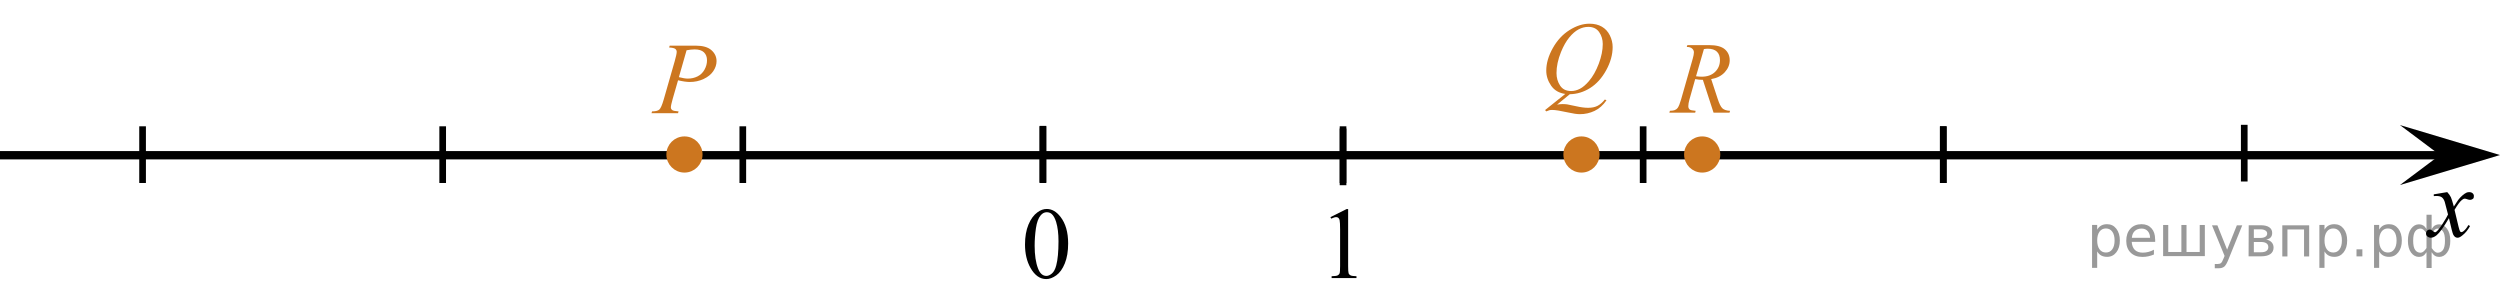 <?xml version="1.0" encoding="utf-8"?>
<!-- Generator: Adobe Illustrator 27.2.0, SVG Export Plug-In . SVG Version: 6.00 Build 0)  -->
<svg version="1.1" id="Слой_1" xmlns="http://www.w3.org/2000/svg" xmlns:xlink="http://www.w3.org/1999/xlink" x="0px" y="0px"
	 width="375.026px" height="45.851px" viewBox="0 0 375.026 45.851" enable-background="new 0 0 375.026 45.851"
	 xml:space="preserve">
<line fill="none" stroke="#000000" stroke-width="1.25" stroke-linejoin="round" stroke-miterlimit="8" x1="0" y1="23.286" x2="367.518" y2="23.286"/>
<polygon points="366.019,23.258 360.011,18.758 375.026,23.258 360.011,27.758 "/>
<line fill="none" stroke="#000000" stroke-miterlimit="10" x1="156.449" y1="18.884" x2="156.449" y2="27.388"/>
<line fill="none" stroke="#000000" stroke-miterlimit="10" x1="201.469" y1="19.281" x2="201.469" y2="27.785"/>
<line fill="none" stroke="#000000" stroke-miterlimit="10" x1="156.449" y1="18.946" x2="156.449" y2="27.45"/>
<line fill="none" stroke="#000000" stroke-miterlimit="10" x1="111.429" y1="18.947" x2="111.429" y2="27.45"/>
<line fill="none" stroke="#000000" stroke-miterlimit="10" x1="66.408" y1="18.947" x2="66.408" y2="27.45"/>
<line fill="none" stroke="#000000" stroke-miterlimit="10" x1="21.388" y1="18.947" x2="21.388" y2="27.45"/>
<path d="M363.929,35.007c0-0.162,0.059-0.303,0.16-0.406c0.104-0.105,0.23-0.162,0.396-0.162c0.16,0,0.322,0.078,0.502,0.236
	c0.127,0.109,0.229,0.17,0.295,0.17c0.063,0,0.146-0.041,0.229-0.119c0.229-0.189,0.547-0.59,0.938-1.209
	c0.396-0.619,0.656-1.064,0.781-1.342c-0.309-1.195-0.475-1.828-0.496-1.896c-0.104-0.32-0.26-0.549-0.438-0.682
	c-0.188-0.135-0.447-0.199-0.813-0.199c-0.104,0-0.236,0.008-0.393,0.018v-0.262l2.02-0.336c0.24,0.256,0.428,0.514,0.551,0.77
	c0.088,0.176,0.229,0.646,0.438,1.396l0.646-0.977c0.172-0.232,0.381-0.461,0.627-0.676c0.246-0.217,0.463-0.357,0.646-0.439
	c0.115-0.051,0.248-0.07,0.396-0.07c0.211,0,0.379,0.059,0.506,0.17c0.125,0.109,0.188,0.25,0.188,0.412
	c0,0.188-0.031,0.313-0.105,0.385c-0.143,0.123-0.295,0.189-0.479,0.189c-0.104,0-0.215-0.021-0.332-0.064
	c-0.229-0.08-0.387-0.119-0.467-0.119c-0.115,0-0.258,0.066-0.42,0.207c-0.313,0.256-0.668,0.75-1.1,1.48l0.604,2.533
	c0.096,0.393,0.174,0.619,0.229,0.695c0.063,0.074,0.131,0.113,0.188,0.113c0.105,0,0.23-0.063,0.357-0.17
	c0.271-0.23,0.5-0.521,0.688-0.891l0.264,0.139c-0.313,0.578-0.699,1.063-1.188,1.438c-0.271,0.221-0.498,0.324-0.688,0.324
	c-0.271,0-0.486-0.152-0.646-0.465c-0.104-0.191-0.314-1.021-0.646-2.48c-0.771,1.332-1.389,2.189-1.852,2.572
	c-0.305,0.246-0.592,0.369-0.869,0.369c-0.191,0-0.377-0.072-0.539-0.215C363.992,35.337,363.929,35.189,363.929,35.007"/>
<circle fill="#CC761F" stroke="#CC761F" stroke-width="0.75" stroke-miterlimit="10" cx="102.675" cy="23.176" r="2.338"/>
<circle fill="#CC761F" stroke="#CC761F" stroke-width="0.75" stroke-miterlimit="10" cx="237.236" cy="23.176" r="2.338"/>
<circle fill="#CC761F" stroke="#CC761F" stroke-width="0.75" stroke-miterlimit="10" cx="255.346" cy="23.176" r="2.338"/>
<g>
	<g>
		<g>
			<g>
				<g>
					<g>
						<g>
							<g>
								<g>
									<g>
										<g>
											<g>
												<g>
													<g>
														<g>
															<g>
																<g>
																	<g>
																		<g>
																			<g>
																				<g>
																					<g>
																						<g>
																							<g>
																								<defs>
																									<rect id="SVGID_1_" x="95.112" y="3.07" width="15.125" height="16.688"/>
																								</defs>
																								<clipPath id="SVGID_00000073001672417245051210000011491241913441355663_">
																									<use xlink:href="#SVGID_1_"  overflow="visible"/>
																								</clipPath>
																								<g clip-path="url(#SVGID_00000073001672417245051210000011491241913441355663_)">
																									<g enable-background="new    ">
																										<path fill="#CC761F" d="M100.459,6.85h3.944c1.034,0,1.807,0.226,2.319,0.677
																											s0.768,1,0.768,1.647c0,0.514-0.163,1.012-0.487,1.495
																											c-0.325,0.483-0.808,0.876-1.448,1.177c-0.64,0.302-1.332,0.452-2.075,0.452
																											c-0.463,0-1.051-0.084-1.765-0.254l-0.798,2.766c-0.187,0.657-0.281,1.091-0.281,1.301
																											c0,0.159,0.066,0.291,0.2,0.396c0.133,0.104,0.45,0.172,0.953,0.202l-0.074,0.276h-3.981
																											l0.081-0.276c0.522,0,0.885-0.091,1.089-0.273c0.205-0.182,0.425-0.684,0.661-1.506
																											l1.654-5.769c0.197-0.692,0.295-1.156,0.295-1.39c0-0.175-0.07-0.319-0.21-0.434
																											c-0.14-0.115-0.449-0.185-0.927-0.21L100.459,6.85z M101.841,11.573
																											c0.556,0.144,1.004,0.217,1.344,0.217c0.537,0,1.025-0.112,1.466-0.336
																											c0.441-0.225,0.786-0.56,1.034-1.01c0.248-0.448,0.373-0.914,0.373-1.397
																											c0-0.503-0.153-0.901-0.458-1.195c-0.305-0.294-0.768-0.441-1.389-0.441
																											c-0.335,0-0.741,0.043-1.219,0.127L101.841,11.573z"/>
																									</g>
																								</g>
																							</g>
																						</g>
																					</g>
																				</g>
																			</g>
																		</g>
																	</g>
																</g>
															</g>
														</g>
													</g>
												</g>
											</g>
										</g>
									</g>
								</g>
							</g>
						</g>
					</g>
				</g>
			</g>
		</g>
	</g>
</g>
<g>
	<g>
		<g>
			<g>
				<g>
					<g>
						<g>
							<g>
								<g>
									<g>
										<g>
											<g>
												<g>
													<g>
														<g>
															<g>
																<g>
																	<g>
																		<g>
																			<g>
																				<g>
																					<g>
																						<g>
																							<g>
																								<defs>
																									
																										<rect id="SVGID_00000145751324415370942800000002196557268662346421_" x="228.983" width="16.506" height="20.838"/>
																								</defs>
																								<clipPath id="SVGID_00000036210710572037284870000008914311990587699369_">
																									<use xlink:href="#SVGID_00000145751324415370942800000002196557268662346421_"  overflow="visible"/>
																								</clipPath>
																								<g clip-path="url(#SVGID_00000036210710572037284870000008914311990587699369_)">
																									<g enable-background="new    ">
																										<path fill="#CC761F" d="M235.486,14.135l-1.906,1.56c0.3-0.055,0.579-0.082,0.835-0.082
																											c0.246,0,0.474,0.015,0.683,0.045c0.209,0.029,0.658,0.123,1.345,0.279
																											c0.687,0.157,1.287,0.235,1.799,0.235c0.546,0,1.011-0.096,1.393-0.287
																											c0.382-0.192,0.752-0.512,1.112-0.959l0.244,0.119c-0.507,0.736-1.106,1.268-1.795,1.593
																											c-0.69,0.326-1.421,0.489-2.194,0.489c-0.429,0-1.015-0.085-1.759-0.254
																											c-1.138-0.254-1.933-0.381-2.386-0.381c-0.172,0-0.313,0.013-0.421,0.037
																											c-0.108,0.025-0.271,0.085-0.487,0.18l-0.17-0.201l3.029-2.418
																											c-0.936-0.13-1.645-0.545-2.128-1.246c-0.483-0.701-0.724-1.45-0.724-2.246
																											c0-1.089,0.326-2.216,0.979-3.38c0.652-1.164,1.487-2.065,2.504-2.705
																											c1.017-0.639,2.016-0.959,2.996-0.959c0.729,0,1.351,0.149,1.866,0.448
																											s0.913,0.732,1.193,1.302c0.281,0.57,0.421,1.153,0.421,1.75
																											c0,1.145-0.323,2.303-0.968,3.477c-0.645,1.175-1.447,2.063-2.405,2.668
																											C237.583,13.803,236.565,14.115,235.486,14.135z M238.256,4.032
																											c-0.493,0-0.974,0.124-1.444,0.37c-0.471,0.246-0.938,0.648-1.4,1.208
																											c-0.463,0.56-0.879,1.293-1.248,2.198c-0.448,1.114-0.672,2.166-0.672,3.156
																											c0,0.706,0.18,1.331,0.54,1.876c0.359,0.545,0.911,0.817,1.655,0.817
																											c0.443,0,0.882-0.112,1.315-0.336c0.433-0.224,0.881-0.605,1.345-1.142
																											c0.591-0.686,1.086-1.56,1.485-2.619s0.599-2.044,0.599-2.955
																											c0-0.671-0.18-1.268-0.54-1.79C239.53,4.294,238.986,4.032,238.256,4.032z"/>
																									</g>
																								</g>
																							</g>
																						</g>
																					</g>
																				</g>
																			</g>
																		</g>
																	</g>
																</g>
															</g>
														</g>
													</g>
												</g>
											</g>
										</g>
									</g>
								</g>
							</g>
						</g>
					</g>
				</g>
			</g>
		</g>
	</g>
</g>
<g>
	<g>
		<g>
			<g>
				<g>
					<g>
						<g>
							<g>
								<g>
									<g>
										<g>
											<g>
												<g>
													<g>
														<g>
															<g>
																<g>
																	<g>
																		<g>
																			<g>
																				<g>
																					<g>
																						<g>
																							<g>
																								<defs>
																									
																										<rect id="SVGID_00000173870973525602061510000000439864393665169037_" x="247.783" y="2.972" width="15.126" height="16.688"/>
																								</defs>
																								<clipPath id="SVGID_00000044889884908668107220000000573767524292658839_">
																									<use xlink:href="#SVGID_00000173870973525602061510000000439864393665169037_"  overflow="visible"/>
																								</clipPath>
																								<g clip-path="url(#SVGID_00000044889884908668107220000000573767524292658839_)">
																									<g enable-background="new    ">
																										<path fill="#CC761F" d="M257.052,16.902l-1.603-4.925c-0.374,0.005-0.758-0.033-1.152-0.112
																											l-0.864,3.064c-0.113,0.398-0.17,0.734-0.17,1.009c0,0.209,0.071,0.373,0.214,0.493
																											c0.108,0.09,0.403,0.154,0.886,0.194l-0.067,0.276h-3.877l0.082-0.276
																											c0.364-0.015,0.61-0.053,0.738-0.112c0.202-0.085,0.35-0.199,0.443-0.344
																											c0.158-0.234,0.323-0.647,0.495-1.24l1.75-6.122c0.118-0.408,0.177-0.725,0.177-0.948
																											c0-0.23-0.092-0.424-0.277-0.583s-0.449-0.236-0.794-0.231l0.089-0.277h3.264
																											c1.093,0,1.88,0.21,2.363,0.628c0.482,0.419,0.724,0.969,0.724,1.651
																											c0,0.653-0.248,1.25-0.742,1.79c-0.495,0.541-1.173,0.884-2.035,1.028l0.975,2.967
																											c0.236,0.728,0.473,1.201,0.709,1.42c0.236,0.22,0.618,0.344,1.145,0.374l-0.081,0.276
																											L257.052,16.902L257.052,16.902z M254.423,11.438c0.315,0.045,0.595,0.067,0.842,0.067
																											c0.847,0,1.516-0.237,2.009-0.714c0.492-0.476,0.738-1.067,0.738-1.774
																											c0-0.554-0.154-0.977-0.461-1.27c-0.308-0.294-0.769-0.441-1.385-0.441
																											c-0.158,0-0.345,0.021-0.561,0.06L254.423,11.438z"/>
																									</g>
																								</g>
																							</g>
																						</g>
																					</g>
																				</g>
																			</g>
																		</g>
																	</g>
																</g>
															</g>
														</g>
													</g>
												</g>
											</g>
										</g>
									</g>
								</g>
							</g>
						</g>
					</g>
				</g>
			</g>
		</g>
	</g>
</g>
<line fill="none" stroke="#000000" stroke-miterlimit="10" x1="291.51" y1="18.947" x2="291.51" y2="27.45"/>
<line fill="none" stroke="#000000" stroke-miterlimit="10" x1="246.489" y1="18.947" x2="246.489" y2="27.45"/>
<line fill="none" stroke="#000000" stroke-miterlimit="10" x1="201.469" y1="18.947" x2="201.469" y2="27.45"/>
<line fill="none" stroke="#000000" stroke-miterlimit="10" x1="291.51" y1="18.947" x2="291.51" y2="27.45"/>
<g>
	<g>
		<g>
			<g>
				<g>
					<g>
						<g>
							<g>
								<g>
									<g>
										<g>
											<g>
												<g>
													<g>
														<g>
															<g>
																<g>
																	<g>
																		<g>
																			<g>
																				<g>
																					<g>
																						<defs>
																							
																								<rect id="SVGID_00000056419078087924786230000015208781777490130622_" x="150.942" y="27.785" width="12.354" height="18.066"/>
																						</defs>
																						<clipPath id="SVGID_00000029028504370051249060000004547043024559867272_">
																							<use xlink:href="#SVGID_00000056419078087924786230000015208781777490130622_"  overflow="visible"/>
																						</clipPath>
																						<g clip-path="url(#SVGID_00000029028504370051249060000004547043024559867272_)">
																							<g enable-background="new    ">
																								<path d="M153.762,36.679c0-1.155,0.172-2.15,0.517-2.984c0.344-0.834,0.802-1.455,1.372-1.863
																									c0.443-0.324,0.9-0.485,1.373-0.485c0.767,0,1.456,0.396,2.066,1.188
																									c0.762,0.981,1.144,2.311,1.144,3.988c0,1.175-0.168,2.174-0.502,2.995
																									s-0.761,1.418-1.28,1.789c-0.519,0.371-1.02,0.557-1.502,0.557
																									c-0.955,0-1.748-0.57-2.383-1.711C154.03,39.191,153.762,38.033,153.762,36.679z
																									 M155.208,36.865c0,1.395,0.169,2.532,0.509,3.413c0.281,0.742,0.699,1.113,1.254,1.113
																									c0.266,0,0.541-0.121,0.826-0.362c0.286-0.241,0.502-0.646,0.649-1.214
																									c0.226-0.856,0.339-2.064,0.339-3.623c0-1.154-0.118-2.118-0.354-2.891
																									c-0.177-0.572-0.406-0.978-0.686-1.217c-0.202-0.164-0.445-0.247-0.731-0.247
																									c-0.335,0-0.632,0.152-0.893,0.456c-0.354,0.413-0.595,1.063-0.723,1.949
																									C155.272,35.13,155.208,36.004,155.208,36.865z"/>
																							</g>
																						</g>
																					</g>
																				</g>
																			</g>
																		</g>
																	</g>
																</g>
															</g>
														</g>
													</g>
												</g>
											</g>
										</g>
									</g>
								</g>
							</g>
						</g>
					</g>
				</g>
			</g>
		</g>
	</g>
</g>
<g>
	<g>
		<g>
			<g>
				<g>
					<g>
						<g>
							<g>
								<g>
									<g>
										<g>
											<g>
												<defs>
													
														<rect id="SVGID_00000152948293034389512290000002137813771684681896_" x="196.965" y="27.785" width="9.53" height="16.699"/>
												</defs>
												<clipPath id="SVGID_00000057141408905716256130000011471742893821671553_">
													<use xlink:href="#SVGID_00000152948293034389512290000002137813771684681896_"  overflow="visible"/>
												</clipPath>
												<g clip-path="url(#SVGID_00000057141408905716256130000011471742893821671553_)">
													<g enable-background="new    ">
														<path d="M199.58,32.569l2.413-1.203h0.241v8.558c0,0.568,0.023,0.922,0.07,1.062
															c0.046,0.14,0.143,0.246,0.289,0.321c0.146,0.074,0.444,0.117,0.893,0.127v0.276h-3.73v-0.276
															c0.468-0.01,0.77-0.051,0.907-0.123c0.137-0.072,0.231-0.17,0.285-0.292
															c0.054-0.122,0.081-0.487,0.081-1.095V34.453c0-0.737-0.024-1.211-0.073-1.42
															c-0.034-0.16-0.096-0.277-0.186-0.352c-0.09-0.075-0.199-0.112-0.325-0.112
															c-0.181,0-0.432,0.077-0.753,0.231L199.58,32.569z"/>
													</g>
												</g>
											</g>
										</g>
									</g>
								</g>
							</g>
						</g>
					</g>
				</g>
			</g>
		</g>
	</g>
</g>
<line fill="none" stroke="#000000" stroke-miterlimit="10" x1="336.66" y1="18.724" x2="336.66" y2="27.227"/>
<g style="stroke:none;fill:#000;fill-opacity:0.40"><path d="m 314.6,37.7 v 2.48 h -0.77 v -6.44 h 0.77 v 0.71 q 0.24,-0.42 0.61,-0.62 0.37,-0.20 0.88,-0.20 0.85,0 1.38,0.68 0.53,0.68 0.53,1.77 0,1.10 -0.53,1.77 -0.53,0.68 -1.38,0.68 -0.51,0 -0.88,-0.20 -0.37,-0.20 -0.61,-0.62 z m 2.61,-1.63 q 0,-0.85 -0.35,-1.32 -0.35,-0.48 -0.95,-0.48 -0.61,0 -0.96,0.48 -0.35,0.48 -0.35,1.32 0,0.85 0.35,1.33 0.35,0.48 0.96,0.48 0.61,0 0.95,-0.48 0.35,-0.48 0.35,-1.33 z"/><path d="m 323.3,35.9 v 0.38 h -3.52 q 0.05,0.79 0.47,1.21 0.43,0.41 1.19,0.41 0.44,0 0.85,-0.11 0.42,-0.11 0.82,-0.33 v 0.72 q -0.41,0.17 -0.85,0.27 -0.43,0.09 -0.88,0.09 -1.12,0 -1.77,-0.65 -0.65,-0.65 -0.65,-1.76 0,-1.15 0.62,-1.82 0.62,-0.68 1.67,-0.68 0.94,0 1.49,0.61 0.55,0.60 0.55,1.65 z m -0.77,-0.23 q -0.01,-0.63 -0.35,-1.00 -0.34,-0.38 -0.91,-0.38 -0.64,0 -1.03,0.36 -0.38,0.36 -0.44,1.02 z"/><path d="m 328.0,37.8 h 1.98 v -4.05 h 0.77 v 4.67 h -6.26 v -4.67 h 0.77 v 4.05 h 1.97 v -4.05 h 0.77 z"/><path d="m 334.3,38.9 q -0.33,0.83 -0.63,1.09 -0.31,0.25 -0.82,0.25 h -0.61 v -0.64 h 0.45 q 0.32,0 0.49,-0.15 0.17,-0.15 0.39,-0.71 l 0.14,-0.35 -1.89,-4.59 h 0.81 l 1.46,3.65 1.46,-3.65 h 0.81 z"/><path d="m 338.1,36.3 v 1.54 h 1.09 q 0.53,0 0.80,-0.20 0.28,-0.20 0.28,-0.57 0,-0.38 -0.28,-0.57 -0.28,-0.20 -0.80,-0.20 z m 0,-1.90 v 1.29 h 1.01 q 0.43,0 0.71,-0.17 0.28,-0.17 0.28,-0.48 0,-0.31 -0.28,-0.47 -0.28,-0.17 -0.71,-0.17 z m -0.77,-0.61 h 1.82 q 0.82,0 1.26,0.30 0.44,0.30 0.44,0.85 0,0.43 -0.23,0.68 -0.23,0.25 -0.67,0.31 0.53,0.10 0.82,0.42 0.29,0.32 0.29,0.79 0,0.62 -0.48,0.97 -0.48,0.34 -1.37,0.34 h -1.90 z"/><path d="m 346.4,33.8 v 4.67 h -0.77 v -4.05 h -2.49 v 4.05 h -0.77 v -4.67 z"/><path d="m 348.7,37.7 v 2.48 h -0.77 v -6.44 h 0.77 v 0.71 q 0.24,-0.42 0.61,-0.62 0.37,-0.20 0.88,-0.20 0.85,0 1.38,0.68 0.53,0.68 0.53,1.77 0,1.10 -0.53,1.77 -0.53,0.68 -1.38,0.68 -0.51,0 -0.88,-0.20 -0.37,-0.20 -0.61,-0.62 z m 2.61,-1.63 q 0,-0.85 -0.35,-1.32 -0.35,-0.48 -0.95,-0.48 -0.61,0 -0.96,0.48 -0.35,0.48 -0.35,1.32 0,0.85 0.35,1.33 0.35,0.48 0.96,0.48 0.61,0 0.95,-0.48 0.35,-0.48 0.35,-1.33 z"/><path d="m 353.5,37.4 h 0.88 v 1.06 h -0.88 z"/><path d="m 356.9,37.7 v 2.48 h -0.77 v -6.44 h 0.77 v 0.71 q 0.24,-0.42 0.61,-0.62 0.37,-0.20 0.88,-0.20 0.85,0 1.38,0.68 0.53,0.68 0.53,1.77 0,1.10 -0.53,1.77 -0.53,0.68 -1.38,0.68 -0.51,0 -0.88,-0.20 -0.37,-0.20 -0.61,-0.62 z m 2.61,-1.63 q 0,-0.85 -0.35,-1.32 -0.35,-0.48 -0.95,-0.48 -0.61,0 -0.96,0.48 -0.35,0.48 -0.35,1.32 0,0.85 0.35,1.33 0.35,0.48 0.96,0.48 0.61,0 0.95,-0.48 0.35,-0.48 0.35,-1.33 z"/><path d="m 362.0,36.1 q 0,0.98 0.30,1.40 0.30,0.41 0.82,0.41 0.41,0 0.88,-0.70 v -2.22 q -0.47,-0.70 -0.88,-0.70 -0.51,0 -0.82,0.42 -0.30,0.41 -0.30,1.39 z m 2,4.10 v -2.37 q -0.24,0.39 -0.51,0.55 -0.27,0.16 -0.62,0.16 -0.70,0 -1.18,-0.64 -0.48,-0.65 -0.48,-1.79 0,-1.15 0.48,-1.80 0.49,-0.66 1.18,-0.66 0.35,0 0.62,0.16 0.28,0.16 0.51,0.55 v -2.15 h 0.77 v 2.15 q 0.24,-0.39 0.51,-0.55 0.28,-0.16 0.62,-0.16 0.70,0 1.18,0.66 0.49,0.66 0.49,1.80 0,1.15 -0.49,1.79 -0.48,0.64 -1.18,0.64 -0.35,0 -0.62,-0.16 -0.27,-0.16 -0.51,-0.55 v 2.37 z m 2.77,-4.10 q 0,-0.98 -0.30,-1.39 -0.30,-0.42 -0.81,-0.42 -0.41,0 -0.88,0.70 v 2.22 q 0.47,0.70 0.88,0.70 0.51,0 0.81,-0.41 0.30,-0.42 0.30,-1.40 z"/></g></svg>

<!--File created and owned by https://sdamgia.ru. Copying is prohibited. All rights reserved.-->
